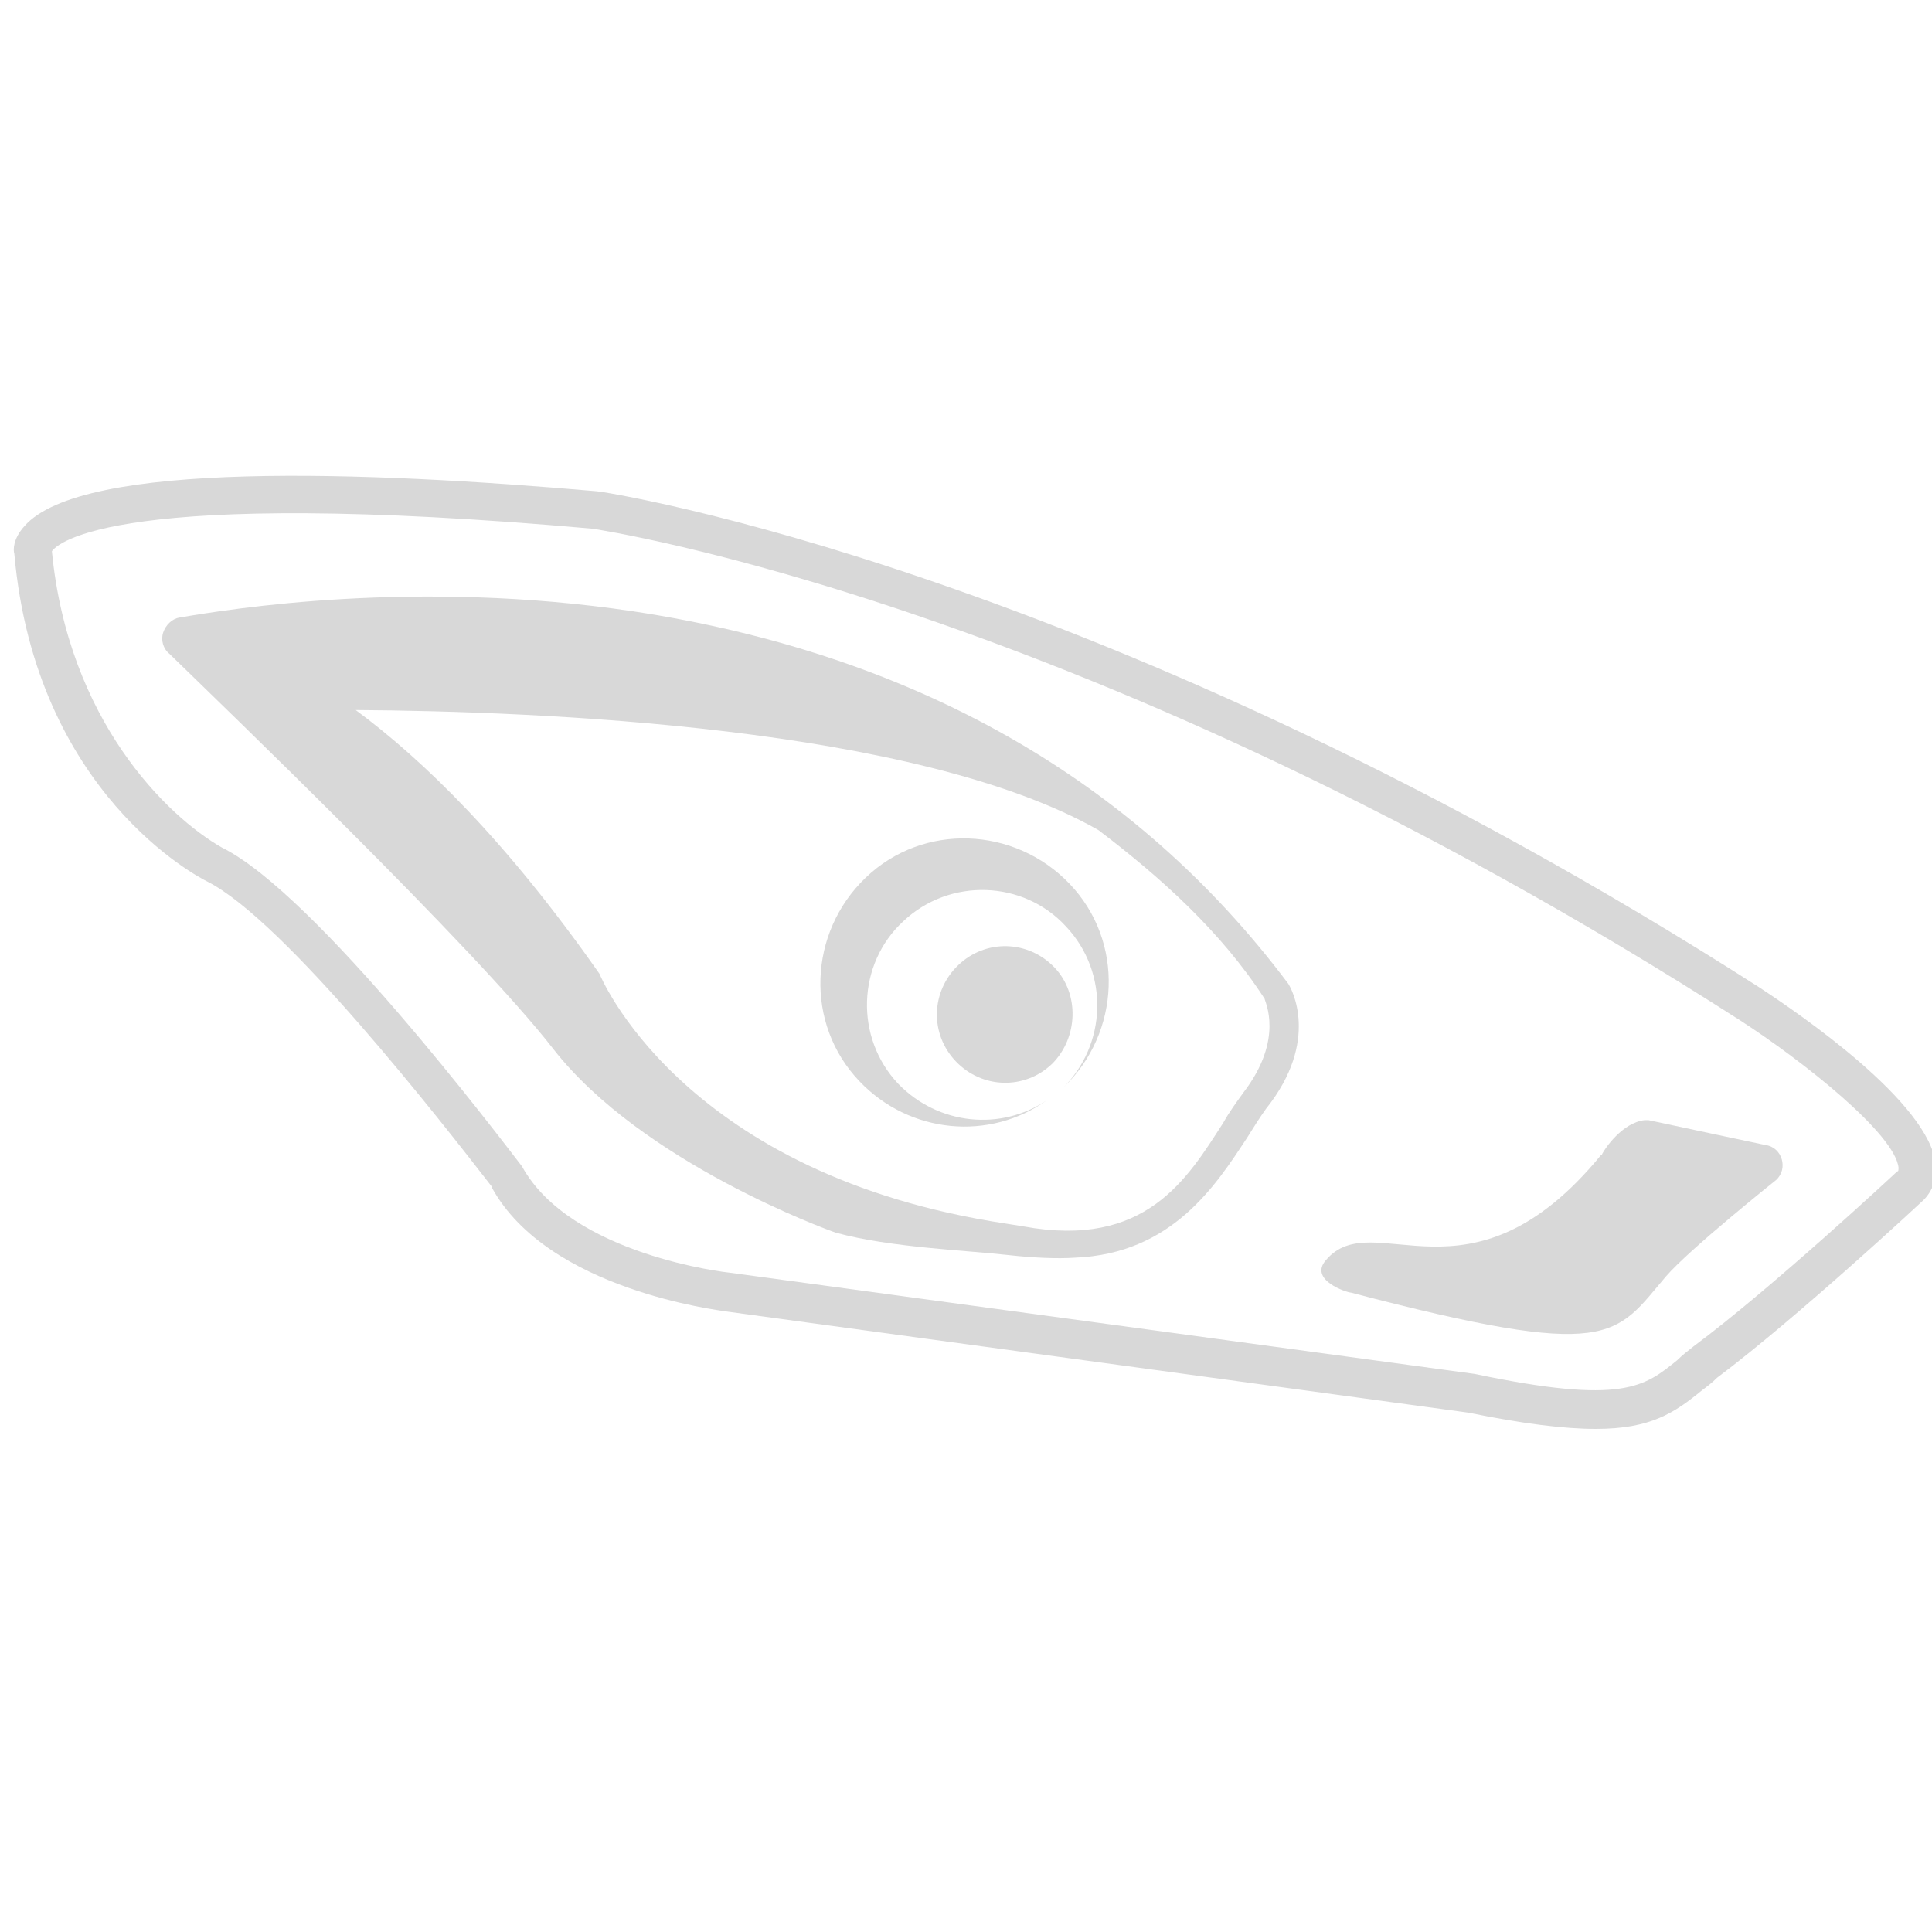 <?xml version="1.0" encoding="UTF-8"?><svg id="a" xmlns="http://www.w3.org/2000/svg" viewBox="0 0 402 402"><defs><style>.b{fill:#d8d8d8;stroke-width:0px;}</style></defs><path class="b" d="M366.15,205.5C229.57,118.09,125.25,102.22,124.21,102.22c-47.87-4.16-107.18-6.5-119.15,7.28-2.34,2.6-2.34,4.94-2.08,5.72,4.42,49.95,38.5,67.38,40.06,68.16,16.13,8.06,49.17,50.47,59.05,63.22q.26.26.26.52c11.71,21.33,47.35,25.49,48.65,25.75l154.53,21.07c11.45,2.34,20.03,3.38,26.54,3.38,11.45,0,16.39-3.38,22.11-8.06,1.04-.78,2.08-1.56,3.12-2.6,16.65-12.49,42.66-36.68,42.92-36.94,1.82-1.82,2.86-4.42,2.6-7.28-1.3-13.01-28.36-31.48-36.68-36.94ZM395.03,242.96c0,.52,0,.78-.26.78-.26.26-26.27,24.45-42.4,36.42-1.3,1.04-2.34,1.82-3.38,2.86-6.76,5.46-11.19,9.37-42.14,2.86l-155.05-21.07c-.26,0-33.04-3.64-43.18-22.11-4.42-5.72-42.92-56.71-62.44-66.34-11.45-6.5-32-26.54-35.38-61.66,1.04-1.56,13.01-13.53,112.64-4.68,1.04.26,102.24,14.83,238.56,102.24,13.27,8.58,32.26,23.67,33.04,30.7Z"/><path class="b" d="M180.15,182.6c-11.97,11.45-12.75,30.44-1.3,42.4,10.41,10.93,27.06,12.49,39.02,3.9-9.63,6.5-22.63,5.2-30.96-3.38-9.11-9.63-8.58-24.97,1.04-33.82,9.63-9.11,24.97-8.58,33.82,1.04,9.11,9.63,8.58,24.71-.78,33.82l.26-.26c11.97-11.45,12.75-30.44,1.3-42.4-11.45-11.97-30.44-12.75-42.4-1.3Z"/><path class="b" d="M176.5,206.8s0,.26,0,0c0-1.04.26-2.6.52-3.9-.26,1.3-.52,2.6-.52,3.9Z"/><path class="b" d="M219.43,201.33c-5.46-5.72-14.31-5.98-20.03-.52-5.72,5.46-5.98,14.31-.52,20.03,5.46,5.72,14.31,5.98,20.03.52,5.46-5.46,5.72-14.57.52-20.03Z"/><path class="b" d="M268.08,204.72c-32-42.66-78.04-68.68-136.32-77.52-45.27-6.76-83.77-.52-94.43,1.3-1.56.26-2.86,1.56-3.38,3.12s0,3.38,1.3,4.42c10.41,10.15,63.74,61.39,79.87,82.21,18.47,23.67,57.23,37.72,58.79,38.24,11.45,3.12,27.06,3.64,36.16,4.68,4.68.52,9.89.78,13.53.52,20.29-.78,29.4-15.09,35.9-24.97,1.3-2.08,2.6-4.16,3.9-5.98,11.45-14.31,5.2-25.23,4.68-26.01ZM258.71,227.35c-1.3,1.82-2.86,3.9-4.16,6.24-7.54,11.71-16.13,26.27-41.62,21.59l-6.5-1.04h0c-65.3-10.93-81.69-51.51-81.69-51.51-19.51-27.84-36.68-44.49-50.73-54.89,38.24.26,116.55,3.38,154.53,24.97,13.01,9.89,25.49,21.07,34.6,35.12,0,.52,4.16,8.32-4.42,19.51Z"/><path class="b" d="M367.45,238.27s-18.47-3.9-24.45-5.2h-.78c-4.68.52-8.32,5.98-8.84,7.02,0,0,0,.26-.26.26-27.32,33.3-47.35,10.15-57.23,21.85-3.64,4.16,4.42,6.76,5.2,6.76,54.63,14.31,54.89,9.11,65.56-3.38,4.94-5.72,22.89-20.03,22.89-20.03,2.6-2.34,1.3-6.76-2.08-7.28Z"/></svg>